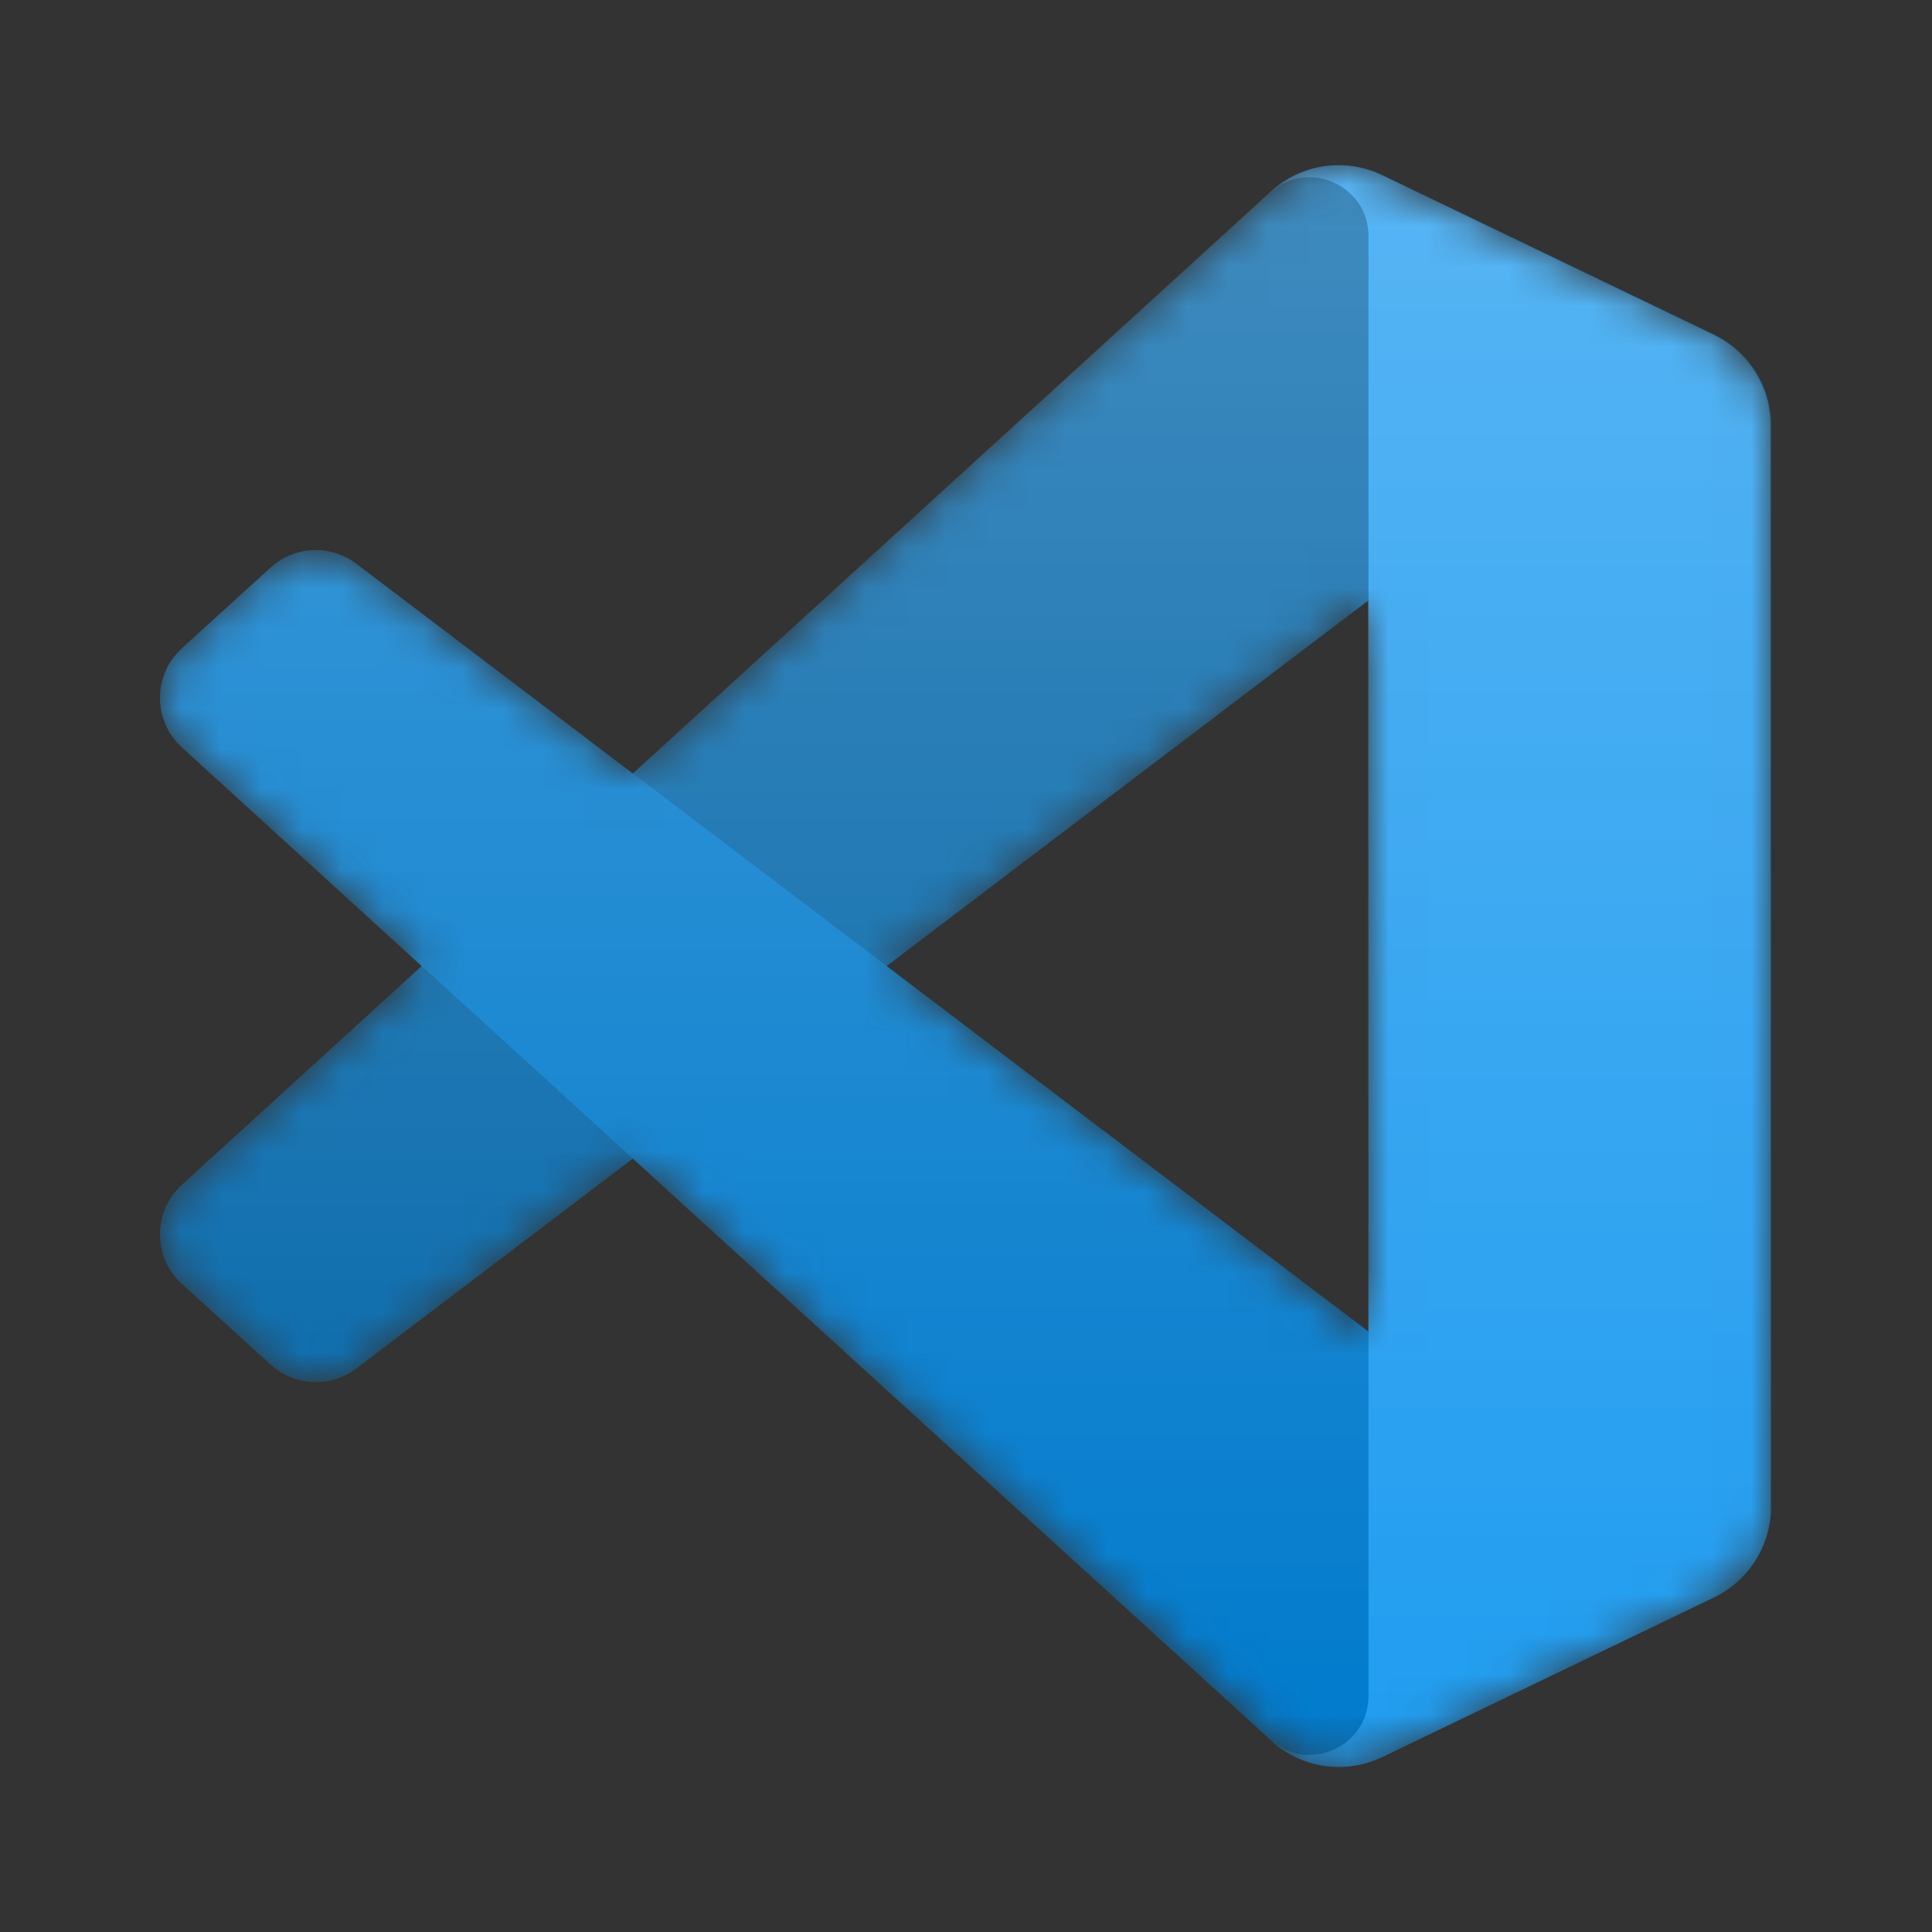 <svg viewBox="0 0 48 48" xmlns="http://www.w3.org/2000/svg" xmlns:xlink="http://www.w3.org/1999/xlink"><rect x="0" y="0" width="48" height="48" fill="#333333" stroke="none"/><linearGradient id="a" x1="50%" x2="50%" y1="-0%" y2="100%"><stop offset="0" stop-color="#fff"/><stop offset="1" stop-color="#fff" stop-opacity="0"/></linearGradient><mask id="b" fill="#fff"><path d="m28.365 39.624c.63.245 1.348.23 1.984-.076l8.235-3.963c.865-.416 1.416-1.292 1.416-2.253v-26.869c0-.961-.55-1.837-1.416-2.253l-8.235-3.963c-.835-.402-1.811-.303-2.544.229-.105.076-.204.161-.298.255l-15.766 14.383-6.867-5.213c-.639-.485-1.533-.445-2.127.095l-2.203 2.004c-.726.661-.727 1.803-.002 2.465l5.955 5.433-5.955 5.433c-.725.662-.724 1.804.002 2.465l2.203 2.004c.594.54 1.488.58 2.127.095l6.867-5.213 15.766 14.383c.249.25.542.437.857.56zm1.641-28.807-11.962 9.08 11.962 9.08z" fill="#fff" fill-rule="evenodd"/></mask><g fill="none" fill-rule="evenodd" mask="url(#b)" transform="translate(4 4.105)"><g transform="translate(-.024)"><g fill-rule="nonzero"><path d="m38.609 4.215-8.242-3.968c-.954-.459-2.094-.266-2.843.483l-26.981 24.6c-.726.662-.725 1.804.002 2.465l2.204 2.004c.594.54 1.489.58 2.128.095l32.491-24.648c1.09-.827 2.656-.049 2.656 1.319v-.096c0-.96-.55-1.836-1.415-2.253z" fill="#0065a9"/><path d="m38.609 35.578-8.242 3.968c-.954.459-2.094.266-2.843-.483l-26.981-24.6c-.726-.662-.725-1.804.002-2.465l2.204-2.004c.594-.54 1.489-.58 2.128-.095l32.491 24.648c1.09.827 2.656.049 2.656-1.319v.096c0 .96-.55 1.836-1.415 2.252z" fill="#007acc"/><path d="m30.367 39.547c-.954.459-2.094.265-2.843-.484.923.923 2.5.269 2.5-1.036v-36.262c0-1.305-1.577-1.958-2.5-1.036.749-.749 1.889-.943 2.843-.484l8.24 3.963c.866.416 1.417 1.292 1.417 2.253v26.869c0 .961-.551 1.837-1.417 2.253z" fill="#1f9cf0"/></g><path d="m28.365 39.624c.63.245 1.348.23 1.984-.076l8.235-3.963c.865-.416 1.416-1.292 1.416-2.253v-26.869c0-.961-.55-1.837-1.416-2.253l-8.235-3.963c-.834-.402-1.811-.303-2.544.229-.105.076-.204.161-.298.255l-15.766 14.383-6.867-5.213c-.639-.485-1.533-.445-2.127.095l-2.203 2.004c-.726.661-.727 1.803-.002 2.465l5.955 5.433-5.955 5.433c-.725.662-.724 1.804.002 2.465l2.203 2.004c.594.54 1.488.58 2.127.095l6.867-5.213 15.766 14.383c.249.25.542.437.857.56zm1.641-28.807-11.962 9.08 11.962 9.08z" fill="url(#a)" fill-rule="evenodd" opacity=".25"/></g></g></svg>